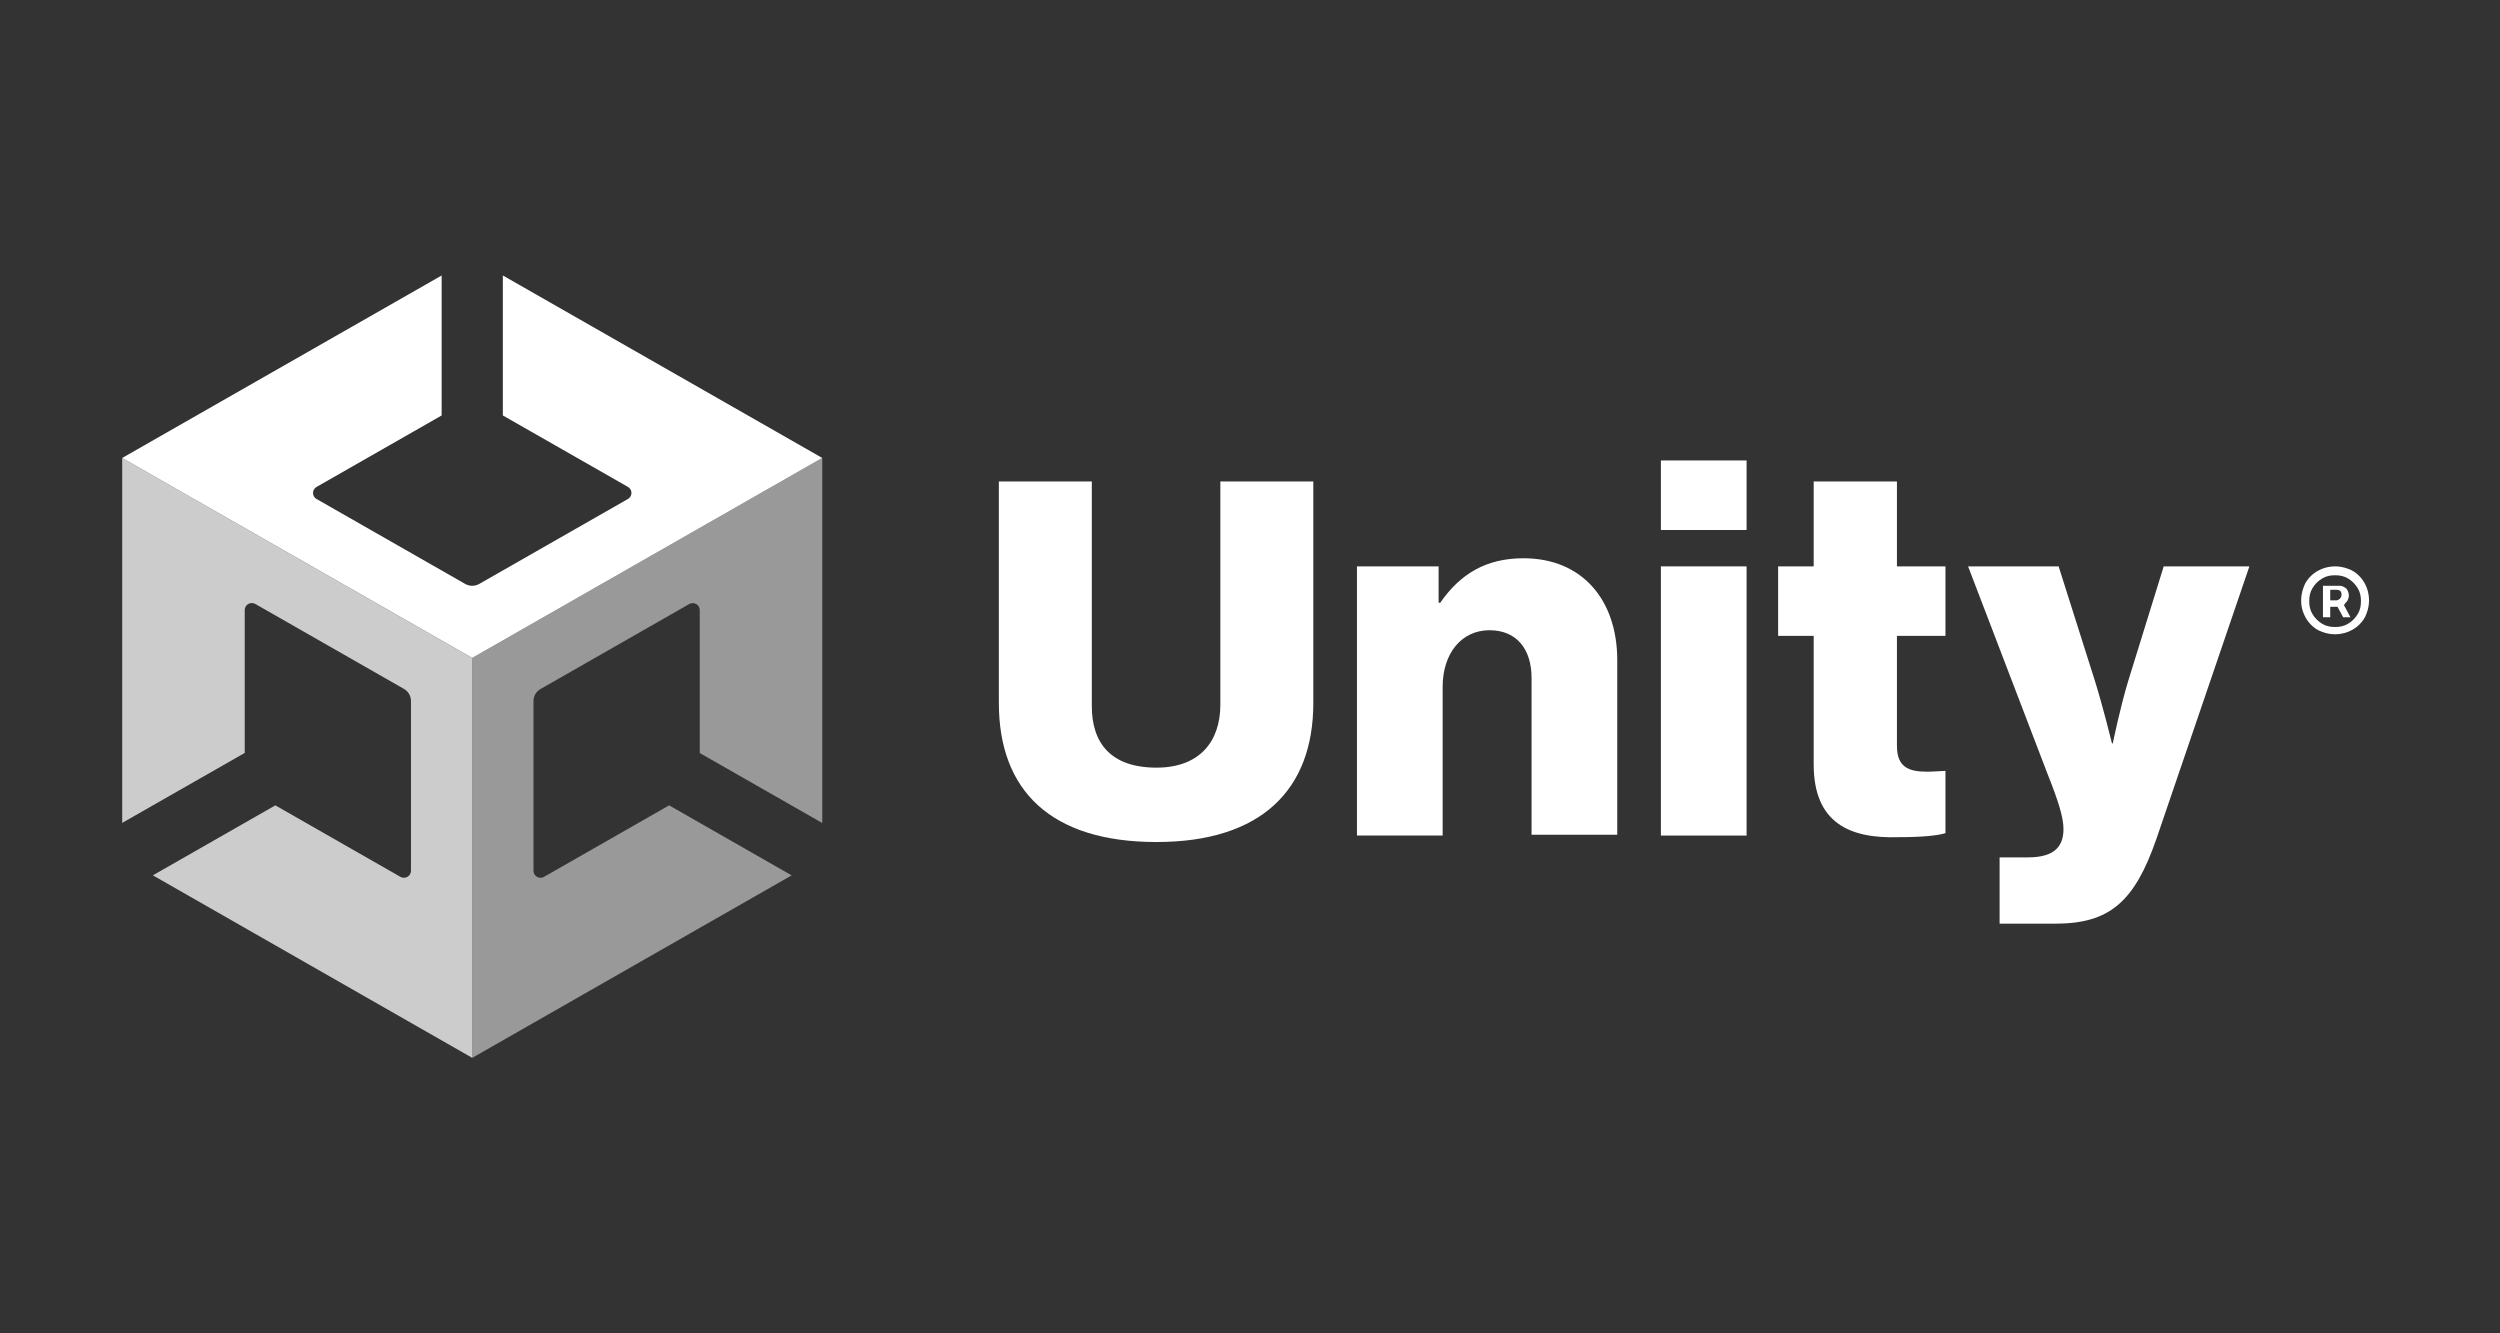 <svg width="120" height="64" viewBox="0 0 120 64" fill="none" xmlns="http://www.w3.org/2000/svg">
<rect x="0" y="0" width="120" height="64" fill="#333333" stroke="none"/>
<g clip-path="url(#clip0_2233_29817)">
<path d="M47.945 33.743V23.111H52.407V33.898C52.407 35.644 53.3 36.847 55.511 36.847C57.568 36.847 58.577 35.606 58.577 33.821V23.111H63.039V33.743C63.039 37.895 60.555 40.417 55.511 40.417C50.467 40.417 47.945 37.972 47.945 33.743Z" fill="white"/>
<path d="M65.095 27.186H69.053V28.932H69.131C70.101 27.535 71.342 26.797 73.127 26.797C75.96 26.797 77.628 28.815 77.628 31.686V40.068H73.515V32.54C73.515 31.182 72.817 30.251 71.498 30.251C70.139 30.251 69.247 31.376 69.247 32.967V40.106H65.134V27.186H65.095Z" fill="white"/>
<path d="M79.723 22.102H83.836V25.439H79.723V22.102ZM79.723 27.186H83.836V40.107H79.723V27.186Z" fill="white"/>
<path d="M87.057 36.692V30.523H85.35V27.186H87.057V23.111H91.053V27.186H93.382V30.523H91.053V35.8C91.053 36.809 91.597 37.041 92.489 37.041C92.838 37.041 93.226 37.002 93.382 37.002V39.99C93.032 40.107 92.256 40.184 91.131 40.184C88.764 40.262 87.057 39.486 87.057 36.692Z" fill="white"/>
<path d="M95.943 41.154H97.34C98.543 41.154 99.047 40.689 99.047 39.796C99.047 39.253 98.814 38.477 98.271 37.119L94.468 27.186H98.814L100.56 32.696C100.948 33.937 101.375 35.683 101.375 35.683H101.414C101.414 35.683 101.763 33.976 102.151 32.696L103.858 27.186H107.971L103.509 40.262C102.461 43.288 101.259 44.336 98.659 44.336H95.981V41.154H95.943Z" fill="white"/>
<path d="M113.598 28.195C113.52 28 113.404 27.806 113.248 27.651C113.093 27.496 112.938 27.38 112.705 27.302C112.511 27.224 112.278 27.186 112.084 27.186C111.89 27.186 111.657 27.224 111.463 27.302C111.269 27.38 111.075 27.496 110.92 27.651C110.765 27.806 110.649 27.962 110.571 28.195C110.493 28.389 110.455 28.621 110.455 28.815C110.455 29.048 110.493 29.242 110.571 29.436C110.649 29.63 110.765 29.824 110.92 29.979C111.075 30.135 111.231 30.251 111.463 30.329C111.657 30.406 111.89 30.445 112.084 30.445C112.278 30.445 112.511 30.406 112.705 30.329C112.899 30.251 113.093 30.135 113.248 29.979C113.404 29.824 113.52 29.669 113.598 29.436C113.675 29.242 113.714 29.009 113.714 28.815C113.714 28.621 113.675 28.389 113.598 28.195ZM113.171 29.475C113.054 29.669 112.899 29.824 112.705 29.941C112.511 30.057 112.317 30.096 112.084 30.096C111.851 30.096 111.657 30.057 111.463 29.941C111.269 29.824 111.114 29.669 110.998 29.475C110.881 29.281 110.843 29.087 110.843 28.854C110.843 28.621 110.881 28.427 110.998 28.233C111.114 28.039 111.269 27.884 111.463 27.768C111.657 27.651 111.851 27.613 112.084 27.613C112.317 27.613 112.511 27.651 112.705 27.768C112.899 27.884 113.054 28.039 113.171 28.233C113.287 28.427 113.326 28.621 113.326 28.854C113.326 29.087 113.287 29.281 113.171 29.475Z" fill="white"/>
<path d="M112.666 28.854C112.705 28.776 112.744 28.699 112.744 28.582C112.744 28.466 112.705 28.388 112.666 28.311C112.627 28.233 112.55 28.194 112.472 28.156C112.394 28.117 112.317 28.117 112.278 28.117H111.502V29.63H111.851V29.126H112.2L112.472 29.63H112.821L112.511 29.048C112.55 28.971 112.627 28.893 112.666 28.854ZM111.851 28.311H112.162C112.2 28.311 112.239 28.311 112.317 28.35C112.356 28.388 112.394 28.427 112.394 28.544C112.394 28.621 112.356 28.699 112.317 28.738C112.278 28.776 112.2 28.815 112.162 28.815H111.851V28.311Z" fill="white"/>
<path opacity="0.5" d="M22.667 50.777L37.998 42.018L32.118 38.657L26.11 42.09C26.059 42.119 26.001 42.134 25.943 42.133C25.884 42.133 25.826 42.117 25.776 42.088C25.725 42.059 25.683 42.018 25.653 41.967C25.624 41.917 25.608 41.86 25.607 41.802V33.649C25.607 33.532 25.638 33.418 25.697 33.316C25.756 33.215 25.841 33.131 25.944 33.073L33.083 28.994C33.134 28.965 33.192 28.95 33.251 28.95C33.31 28.951 33.368 28.966 33.419 28.995C33.47 29.024 33.512 29.066 33.542 29.116C33.572 29.166 33.587 29.224 33.588 29.282V36.145L39.468 39.504V21.982L22.667 31.58V50.777Z" fill="white"/>
<path d="M24.137 13.223V19.942L30.145 23.374C30.195 23.404 30.237 23.446 30.266 23.496C30.294 23.547 30.31 23.604 30.31 23.662C30.31 23.72 30.294 23.776 30.266 23.827C30.237 23.877 30.195 23.919 30.145 23.949L23.003 28.029C22.901 28.087 22.785 28.118 22.667 28.118C22.549 28.118 22.432 28.087 22.33 28.029L15.191 23.95C15.14 23.921 15.098 23.879 15.069 23.828C15.04 23.778 15.025 23.721 15.025 23.663C15.025 23.605 15.04 23.547 15.069 23.497C15.098 23.447 15.14 23.404 15.191 23.375L21.199 19.942V13.223L5.866 21.982L22.667 31.58L39.467 21.982L24.137 13.223Z" fill="white"/>
<path opacity="0.75" d="M19.226 42.092L13.216 38.657L7.337 42.016L22.667 50.777V31.58L5.866 21.982V39.499L11.747 36.14V29.276C11.748 29.218 11.764 29.161 11.793 29.111C11.823 29.061 11.866 29.019 11.916 28.991C11.967 28.962 12.024 28.946 12.083 28.946C12.142 28.945 12.199 28.96 12.251 28.988L19.391 33.068C19.493 33.127 19.578 33.211 19.637 33.312C19.696 33.413 19.727 33.528 19.727 33.645V41.802C19.726 41.86 19.71 41.917 19.681 41.967C19.651 42.017 19.61 42.059 19.559 42.088C19.509 42.117 19.451 42.133 19.393 42.133C19.334 42.134 19.277 42.12 19.226 42.092Z" fill="white"/>
</g>
<defs>
<clipPath id="clip0_2233_29817">
<rect width="120" height="64" fill="white"/>
</clipPath>
</defs>
</svg>
